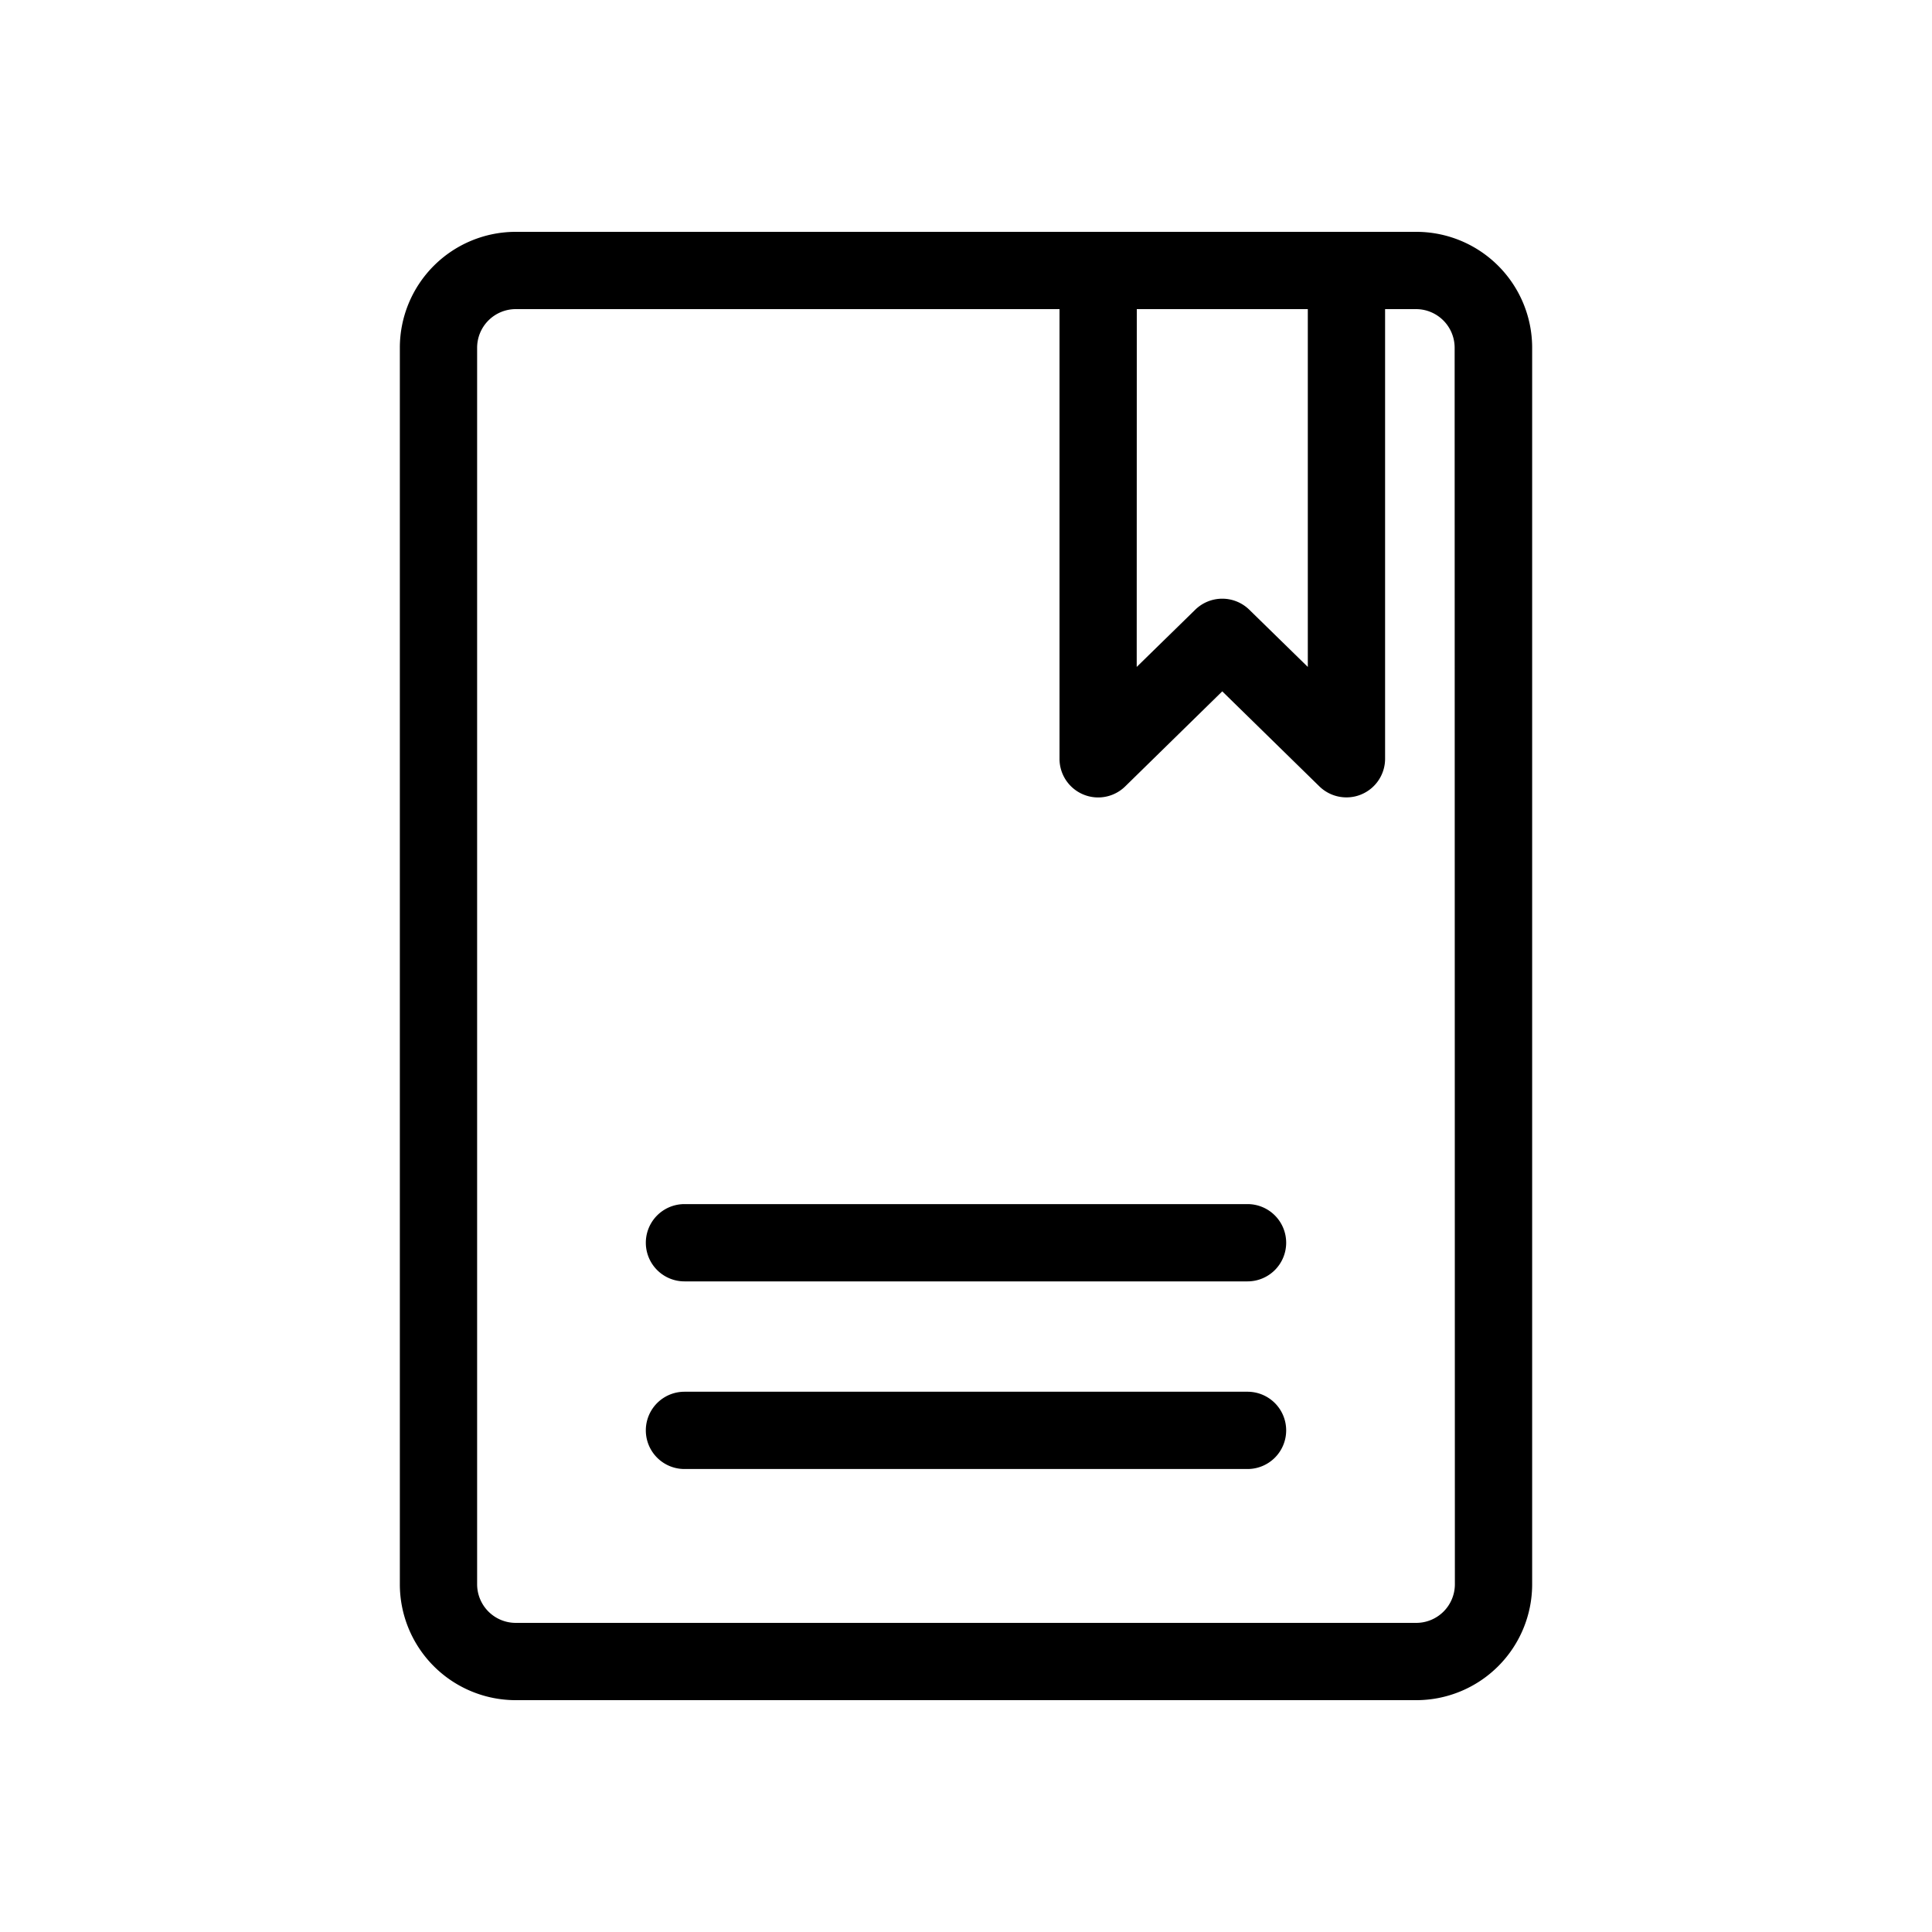 <svg xmlns="http://www.w3.org/2000/svg" viewBox="0 0 25 25" id="book"><path d="M18.326,3H6.674a1.5,1.5,0,0,0-1.5,1.5v16a1.5,1.5,0,0,0,1.5,1.5H18.326a1.5,1.5,0,0,0,1.5-1.5V4.5A1.5,1.5,0,0,0,18.326,3ZM14.71,4h2.213V8.63l-.757-.74a.5.5,0,0,0-.7,0l-.757.74Zm4.116,16.5a.5.5,0,0,1-.5.5H6.674a.5.5,0,0,1-.5-.5V4.5a.5.5,0,0,1,.5-.5H13.71V9.818a.5.5,0,0,0,.85.358l1.256-1.23,1.257,1.23a.5.5,0,0,0,.35.142.491.491,0,0,0,.194-.039.5.5,0,0,0,.306-.461V4h.4a.5.5,0,0,1,.5.5Zm-2.183-4.419a.5.5,0,0,1-.5.5H8.857a.5.5,0,0,1,0-1h7.286A.5.5,0,0,1,16.643,16.081Zm0,2.428a.5.5,0,0,1-.5.5H8.857a.5.5,0,0,1,0-1h7.286A.5.5,0,0,1,16.643,18.509Z"></path></svg>